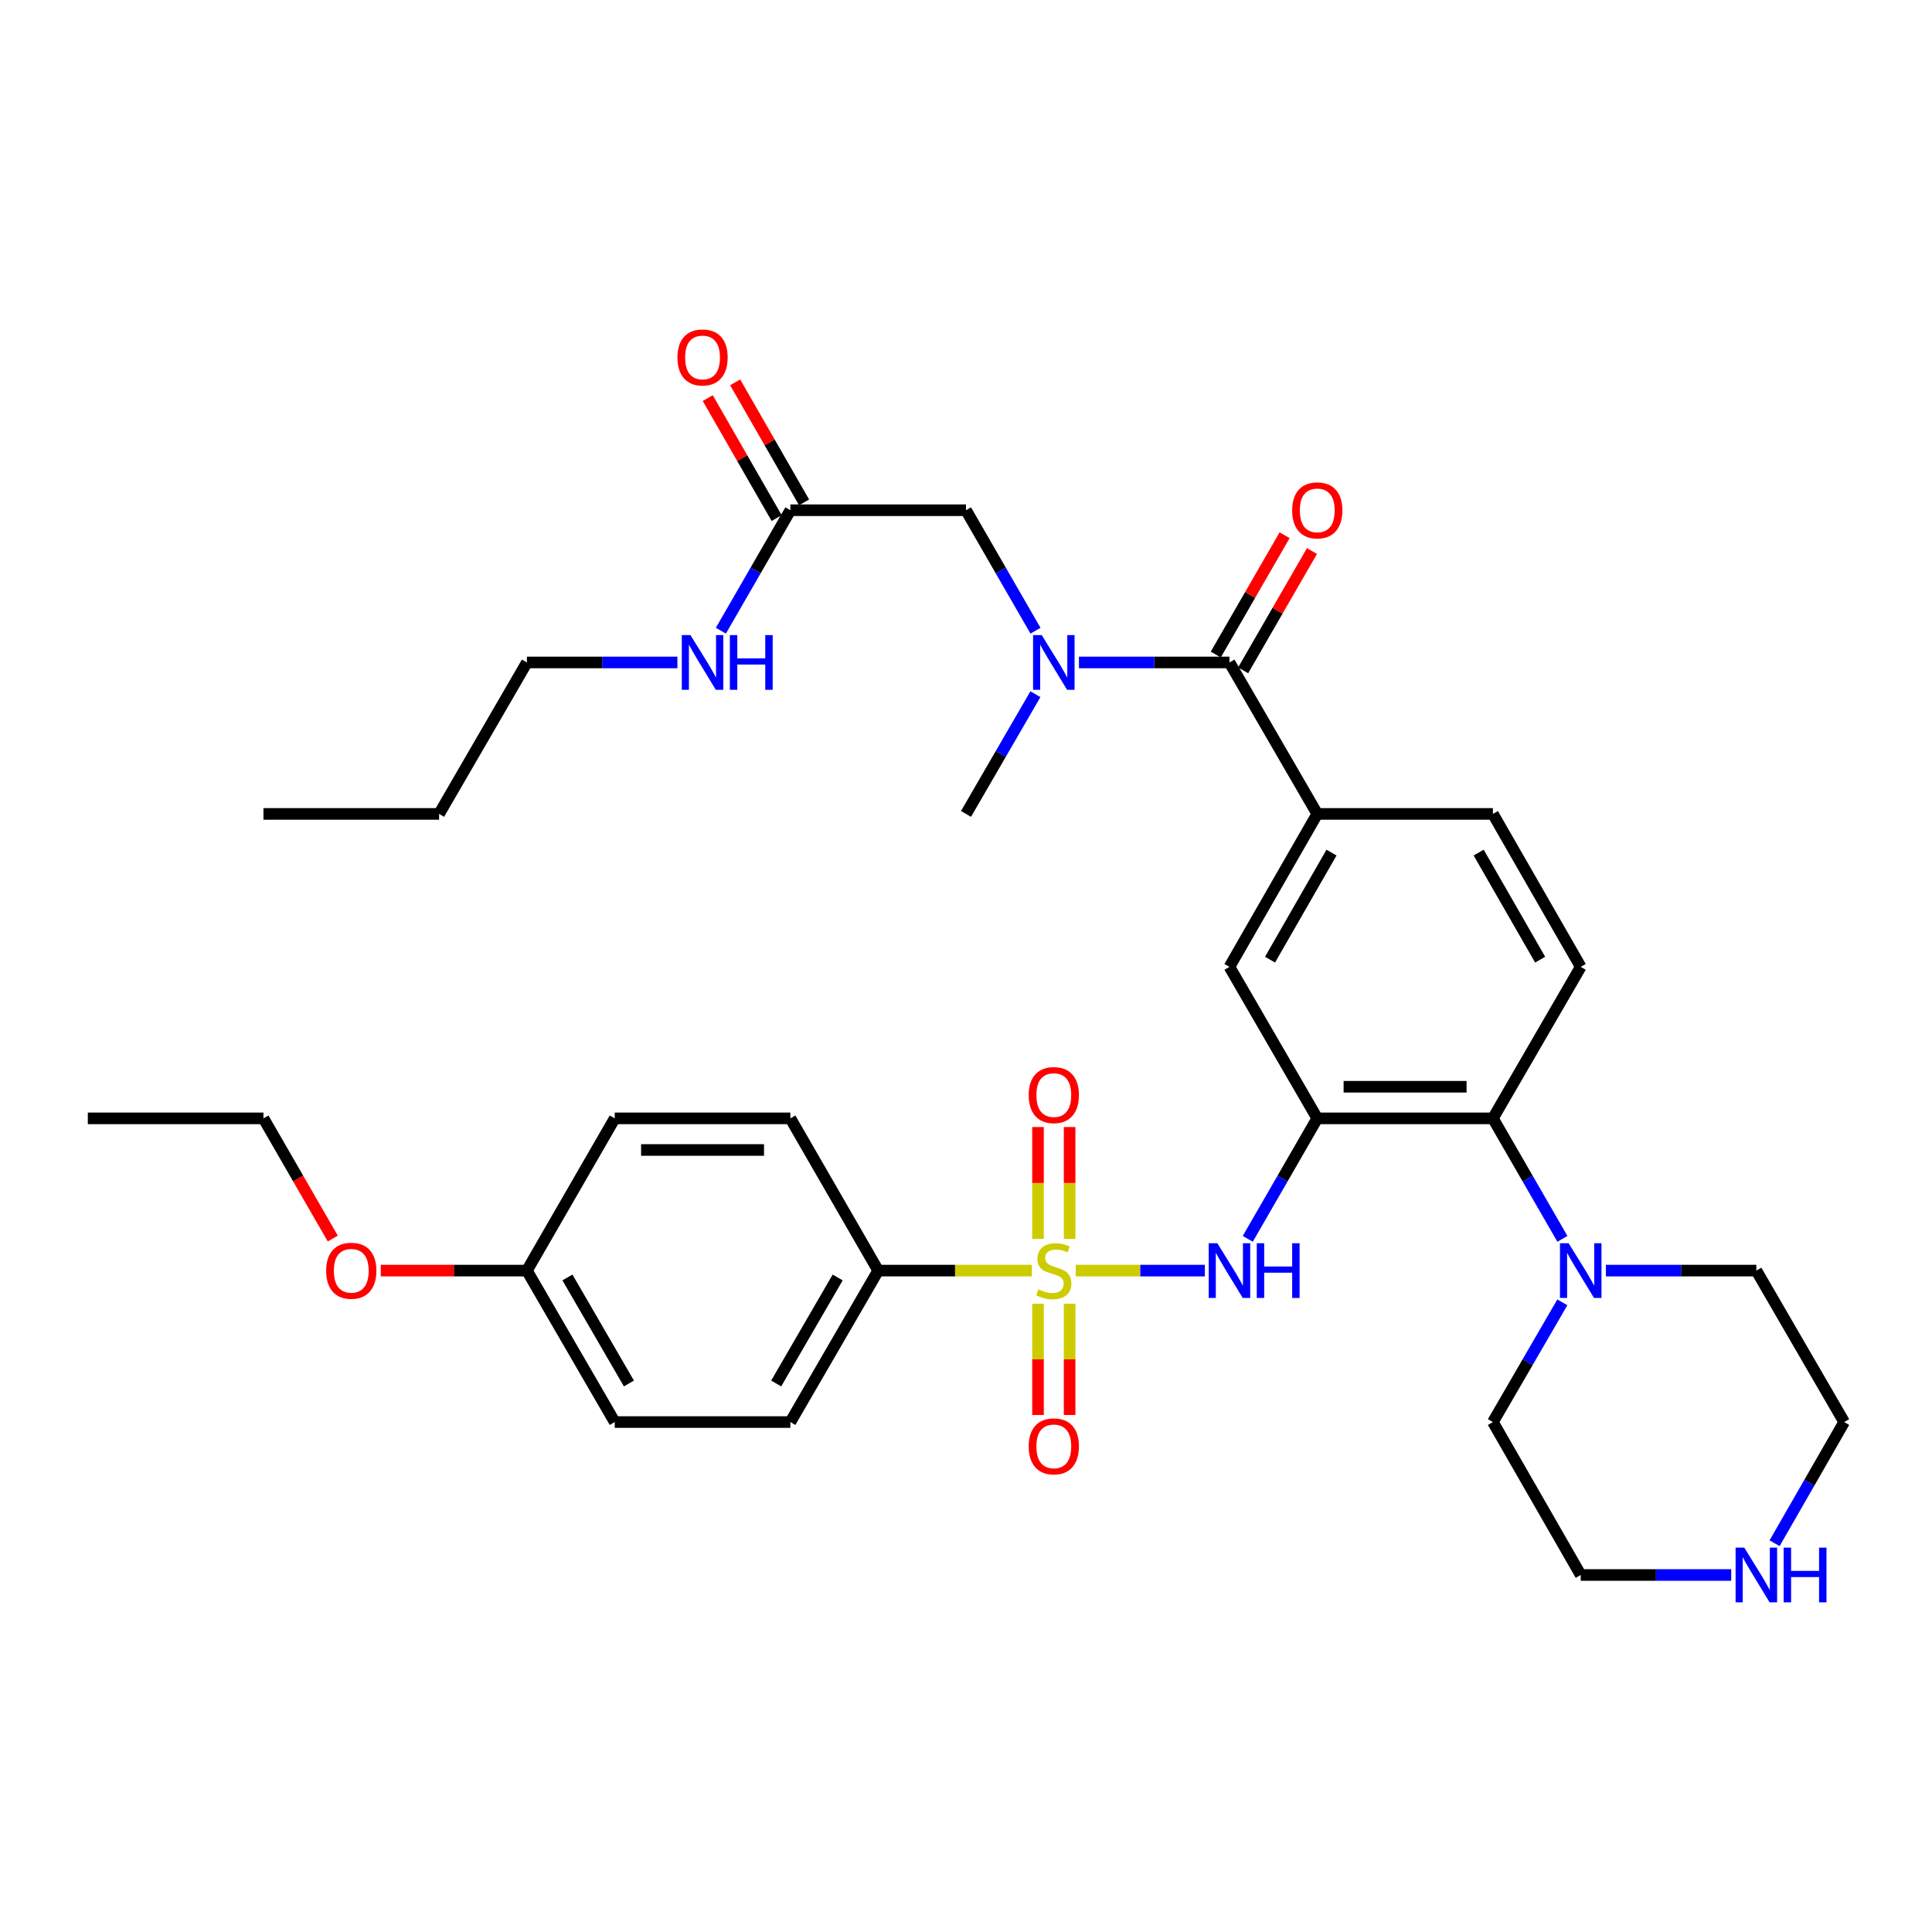<?xml version='1.0' encoding='iso-8859-1'?>
<svg version='1.1' baseProfile='full'
              xmlns='http://www.w3.org/2000/svg'
                      xmlns:rdkit='http://www.rdkit.org/xml'
                      xmlns:xlink='http://www.w3.org/1999/xlink'
                  xml:space='preserve'
width='1000px' height='1000px' viewBox='0 0 1000 1000'>
<!-- END OF HEADER -->
<rect style='opacity:1.0;fill:#FFFFFF;stroke:none' width='1000' height='1000' x='0' y='0'> </rect>
<path class='bond-1' d='M 556.804,657.66 L 590.218,657.66' style='fill:none;fill-rule:evenodd;stroke:#CCCC00;stroke-width:6px;stroke-linecap:butt;stroke-linejoin:miter;stroke-opacity:1' />
<path class='bond-1' d='M 590.218,657.66 L 623.633,657.66' style='fill:none;fill-rule:evenodd;stroke:#0000FF;stroke-width:6px;stroke-linecap:butt;stroke-linejoin:miter;stroke-opacity:1' />
<path class='bond-8' d='M 534.098,657.66 L 494.324,657.66' style='fill:none;fill-rule:evenodd;stroke:#CCCC00;stroke-width:6px;stroke-linecap:butt;stroke-linejoin:miter;stroke-opacity:1' />
<path class='bond-8' d='M 494.324,657.66 L 454.549,657.66' style='fill:none;fill-rule:evenodd;stroke:#000000;stroke-width:6px;stroke-linecap:butt;stroke-linejoin:miter;stroke-opacity:1' />
<path class='bond-9' d='M 553.632,641.267 L 553.632,612.311' style='fill:none;fill-rule:evenodd;stroke:#CCCC00;stroke-width:6px;stroke-linecap:butt;stroke-linejoin:miter;stroke-opacity:1' />
<path class='bond-9' d='M 553.632,612.311 L 553.632,583.354' style='fill:none;fill-rule:evenodd;stroke:#FF0000;stroke-width:6px;stroke-linecap:butt;stroke-linejoin:miter;stroke-opacity:1' />
<path class='bond-9' d='M 537.27,641.267 L 537.27,612.311' style='fill:none;fill-rule:evenodd;stroke:#CCCC00;stroke-width:6px;stroke-linecap:butt;stroke-linejoin:miter;stroke-opacity:1' />
<path class='bond-9' d='M 537.27,612.311 L 537.27,583.354' style='fill:none;fill-rule:evenodd;stroke:#FF0000;stroke-width:6px;stroke-linecap:butt;stroke-linejoin:miter;stroke-opacity:1' />
<path class='bond-10' d='M 537.27,674.812 L 537.27,703.601' style='fill:none;fill-rule:evenodd;stroke:#CCCC00;stroke-width:6px;stroke-linecap:butt;stroke-linejoin:miter;stroke-opacity:1' />
<path class='bond-10' d='M 537.27,703.601 L 537.27,732.389' style='fill:none;fill-rule:evenodd;stroke:#FF0000;stroke-width:6px;stroke-linecap:butt;stroke-linejoin:miter;stroke-opacity:1' />
<path class='bond-10' d='M 553.632,674.812 L 553.632,703.601' style='fill:none;fill-rule:evenodd;stroke:#CCCC00;stroke-width:6px;stroke-linecap:butt;stroke-linejoin:miter;stroke-opacity:1' />
<path class='bond-10' d='M 553.632,703.601 L 553.632,732.389' style='fill:none;fill-rule:evenodd;stroke:#FF0000;stroke-width:6px;stroke-linecap:butt;stroke-linejoin:miter;stroke-opacity:1' />
<path class='bond-0' d='M 681.813,578.866 L 663.827,610.046' style='fill:none;fill-rule:evenodd;stroke:#000000;stroke-width:6px;stroke-linecap:butt;stroke-linejoin:miter;stroke-opacity:1' />
<path class='bond-0' d='M 663.827,610.046 L 645.842,641.226' style='fill:none;fill-rule:evenodd;stroke:#0000FF;stroke-width:6px;stroke-linecap:butt;stroke-linejoin:miter;stroke-opacity:1' />
<path class='bond-3' d='M 681.813,578.866 L 772.724,578.866' style='fill:none;fill-rule:evenodd;stroke:#000000;stroke-width:6px;stroke-linecap:butt;stroke-linejoin:miter;stroke-opacity:1' />
<path class='bond-3' d='M 695.449,562.504 L 759.087,562.504' style='fill:none;fill-rule:evenodd;stroke:#000000;stroke-width:6px;stroke-linecap:butt;stroke-linejoin:miter;stroke-opacity:1' />
<path class='bond-7' d='M 681.813,578.866 L 636.362,500.445' style='fill:none;fill-rule:evenodd;stroke:#000000;stroke-width:6px;stroke-linecap:butt;stroke-linejoin:miter;stroke-opacity:1' />
<path class='bond-2' d='M 636.362,342.885 L 681.813,421.279' style='fill:none;fill-rule:evenodd;stroke:#000000;stroke-width:6px;stroke-linecap:butt;stroke-linejoin:miter;stroke-opacity:1' />
<path class='bond-4' d='M 636.362,342.885 L 597.413,342.885' style='fill:none;fill-rule:evenodd;stroke:#000000;stroke-width:6px;stroke-linecap:butt;stroke-linejoin:miter;stroke-opacity:1' />
<path class='bond-4' d='M 597.413,342.885 L 558.464,342.885' style='fill:none;fill-rule:evenodd;stroke:#0000FF;stroke-width:6px;stroke-linecap:butt;stroke-linejoin:miter;stroke-opacity:1' />
<path class='bond-15' d='M 643.448,346.973 L 661.261,316.093' style='fill:none;fill-rule:evenodd;stroke:#000000;stroke-width:6px;stroke-linecap:butt;stroke-linejoin:miter;stroke-opacity:1' />
<path class='bond-15' d='M 661.261,316.093 L 679.074,285.214' style='fill:none;fill-rule:evenodd;stroke:#FF0000;stroke-width:6px;stroke-linecap:butt;stroke-linejoin:miter;stroke-opacity:1' />
<path class='bond-15' d='M 629.275,338.797 L 647.088,307.918' style='fill:none;fill-rule:evenodd;stroke:#000000;stroke-width:6px;stroke-linecap:butt;stroke-linejoin:miter;stroke-opacity:1' />
<path class='bond-15' d='M 647.088,307.918 L 664.9,277.038' style='fill:none;fill-rule:evenodd;stroke:#FF0000;stroke-width:6px;stroke-linecap:butt;stroke-linejoin:miter;stroke-opacity:1' />
<path class='bond-6' d='M 772.724,578.866 L 790.713,610.046' style='fill:none;fill-rule:evenodd;stroke:#000000;stroke-width:6px;stroke-linecap:butt;stroke-linejoin:miter;stroke-opacity:1' />
<path class='bond-6' d='M 790.713,610.046 L 808.702,641.226' style='fill:none;fill-rule:evenodd;stroke:#0000FF;stroke-width:6px;stroke-linecap:butt;stroke-linejoin:miter;stroke-opacity:1' />
<path class='bond-11' d='M 772.724,578.866 L 818.184,500.445' style='fill:none;fill-rule:evenodd;stroke:#000000;stroke-width:6px;stroke-linecap:butt;stroke-linejoin:miter;stroke-opacity:1' />
<path class='bond-13' d='M 535.971,326.451 L 517.986,295.271' style='fill:none;fill-rule:evenodd;stroke:#0000FF;stroke-width:6px;stroke-linecap:butt;stroke-linejoin:miter;stroke-opacity:1' />
<path class='bond-13' d='M 517.986,295.271 L 500,264.092' style='fill:none;fill-rule:evenodd;stroke:#000000;stroke-width:6px;stroke-linecap:butt;stroke-linejoin:miter;stroke-opacity:1' />
<path class='bond-26' d='M 535.928,359.311 L 517.964,390.295' style='fill:none;fill-rule:evenodd;stroke:#0000FF;stroke-width:6px;stroke-linecap:butt;stroke-linejoin:miter;stroke-opacity:1' />
<path class='bond-26' d='M 517.964,390.295 L 500,421.279' style='fill:none;fill-rule:evenodd;stroke:#000000;stroke-width:6px;stroke-linecap:butt;stroke-linejoin:miter;stroke-opacity:1' />
<path class='bond-5' d='M 681.813,421.279 L 636.362,500.445' style='fill:none;fill-rule:evenodd;stroke:#000000;stroke-width:6px;stroke-linecap:butt;stroke-linejoin:miter;stroke-opacity:1' />
<path class='bond-5' d='M 689.185,441.301 L 657.369,496.717' style='fill:none;fill-rule:evenodd;stroke:#000000;stroke-width:6px;stroke-linecap:butt;stroke-linejoin:miter;stroke-opacity:1' />
<path class='bond-14' d='M 681.813,421.279 L 772.724,421.279' style='fill:none;fill-rule:evenodd;stroke:#000000;stroke-width:6px;stroke-linecap:butt;stroke-linejoin:miter;stroke-opacity:1' />
<path class='bond-24' d='M 808.659,674.086 L 790.691,705.07' style='fill:none;fill-rule:evenodd;stroke:#0000FF;stroke-width:6px;stroke-linecap:butt;stroke-linejoin:miter;stroke-opacity:1' />
<path class='bond-24' d='M 790.691,705.07 L 772.724,736.054' style='fill:none;fill-rule:evenodd;stroke:#000000;stroke-width:6px;stroke-linecap:butt;stroke-linejoin:miter;stroke-opacity:1' />
<path class='bond-25' d='M 831.196,657.66 L 870.141,657.66' style='fill:none;fill-rule:evenodd;stroke:#0000FF;stroke-width:6px;stroke-linecap:butt;stroke-linejoin:miter;stroke-opacity:1' />
<path class='bond-25' d='M 870.141,657.66 L 909.085,657.66' style='fill:none;fill-rule:evenodd;stroke:#000000;stroke-width:6px;stroke-linecap:butt;stroke-linejoin:miter;stroke-opacity:1' />
<path class='bond-18' d='M 454.549,657.66 L 409.089,736.054' style='fill:none;fill-rule:evenodd;stroke:#000000;stroke-width:6px;stroke-linecap:butt;stroke-linejoin:miter;stroke-opacity:1' />
<path class='bond-18' d='M 433.576,661.211 L 401.754,716.087' style='fill:none;fill-rule:evenodd;stroke:#000000;stroke-width:6px;stroke-linecap:butt;stroke-linejoin:miter;stroke-opacity:1' />
<path class='bond-19' d='M 454.549,657.66 L 409.089,578.866' style='fill:none;fill-rule:evenodd;stroke:#000000;stroke-width:6px;stroke-linecap:butt;stroke-linejoin:miter;stroke-opacity:1' />
<path class='bond-36' d='M 818.184,500.445 L 772.724,421.279' style='fill:none;fill-rule:evenodd;stroke:#000000;stroke-width:6px;stroke-linecap:butt;stroke-linejoin:miter;stroke-opacity:1' />
<path class='bond-36' d='M 797.175,496.718 L 765.353,441.302' style='fill:none;fill-rule:evenodd;stroke:#000000;stroke-width:6px;stroke-linecap:butt;stroke-linejoin:miter;stroke-opacity:1' />
<path class='bond-12' d='M 409.089,264.092 L 500,264.092' style='fill:none;fill-rule:evenodd;stroke:#000000;stroke-width:6px;stroke-linecap:butt;stroke-linejoin:miter;stroke-opacity:1' />
<path class='bond-17' d='M 416.184,260.018 L 398.351,228.96' style='fill:none;fill-rule:evenodd;stroke:#000000;stroke-width:6px;stroke-linecap:butt;stroke-linejoin:miter;stroke-opacity:1' />
<path class='bond-17' d='M 398.351,228.96 L 380.518,197.903' style='fill:none;fill-rule:evenodd;stroke:#FF0000;stroke-width:6px;stroke-linecap:butt;stroke-linejoin:miter;stroke-opacity:1' />
<path class='bond-17' d='M 401.994,268.165 L 384.161,237.108' style='fill:none;fill-rule:evenodd;stroke:#000000;stroke-width:6px;stroke-linecap:butt;stroke-linejoin:miter;stroke-opacity:1' />
<path class='bond-17' d='M 384.161,237.108 L 366.329,206.05' style='fill:none;fill-rule:evenodd;stroke:#FF0000;stroke-width:6px;stroke-linecap:butt;stroke-linejoin:miter;stroke-opacity:1' />
<path class='bond-20' d='M 409.089,264.092 L 391.104,295.271' style='fill:none;fill-rule:evenodd;stroke:#000000;stroke-width:6px;stroke-linecap:butt;stroke-linejoin:miter;stroke-opacity:1' />
<path class='bond-20' d='M 391.104,295.271 L 373.118,326.451' style='fill:none;fill-rule:evenodd;stroke:#0000FF;stroke-width:6px;stroke-linecap:butt;stroke-linejoin:miter;stroke-opacity:1' />
<path class='bond-16' d='M 918.528,798.769 L 936.537,767.411' style='fill:none;fill-rule:evenodd;stroke:#0000FF;stroke-width:6px;stroke-linecap:butt;stroke-linejoin:miter;stroke-opacity:1' />
<path class='bond-16' d='M 936.537,767.411 L 954.545,736.054' style='fill:none;fill-rule:evenodd;stroke:#000000;stroke-width:6px;stroke-linecap:butt;stroke-linejoin:miter;stroke-opacity:1' />
<path class='bond-37' d='M 896.073,815.211 L 857.128,815.211' style='fill:none;fill-rule:evenodd;stroke:#0000FF;stroke-width:6px;stroke-linecap:butt;stroke-linejoin:miter;stroke-opacity:1' />
<path class='bond-37' d='M 857.128,815.211 L 818.184,815.211' style='fill:none;fill-rule:evenodd;stroke:#000000;stroke-width:6px;stroke-linecap:butt;stroke-linejoin:miter;stroke-opacity:1' />
<path class='bond-22' d='M 409.089,736.054 L 318.187,736.054' style='fill:none;fill-rule:evenodd;stroke:#000000;stroke-width:6px;stroke-linecap:butt;stroke-linejoin:miter;stroke-opacity:1' />
<path class='bond-23' d='M 409.089,578.866 L 318.187,578.866' style='fill:none;fill-rule:evenodd;stroke:#000000;stroke-width:6px;stroke-linecap:butt;stroke-linejoin:miter;stroke-opacity:1' />
<path class='bond-23' d='M 395.454,595.229 L 331.823,595.229' style='fill:none;fill-rule:evenodd;stroke:#000000;stroke-width:6px;stroke-linecap:butt;stroke-linejoin:miter;stroke-opacity:1' />
<path class='bond-30' d='M 350.625,342.885 L 311.676,342.885' style='fill:none;fill-rule:evenodd;stroke:#0000FF;stroke-width:6px;stroke-linecap:butt;stroke-linejoin:miter;stroke-opacity:1' />
<path class='bond-30' d='M 311.676,342.885 L 272.727,342.885' style='fill:none;fill-rule:evenodd;stroke:#000000;stroke-width:6px;stroke-linecap:butt;stroke-linejoin:miter;stroke-opacity:1' />
<path class='bond-21' d='M 272.727,657.66 L 318.187,578.866' style='fill:none;fill-rule:evenodd;stroke:#000000;stroke-width:6px;stroke-linecap:butt;stroke-linejoin:miter;stroke-opacity:1' />
<path class='bond-27' d='M 272.727,657.66 L 234.908,657.66' style='fill:none;fill-rule:evenodd;stroke:#000000;stroke-width:6px;stroke-linecap:butt;stroke-linejoin:miter;stroke-opacity:1' />
<path class='bond-27' d='M 234.908,657.66 L 197.089,657.66' style='fill:none;fill-rule:evenodd;stroke:#FF0000;stroke-width:6px;stroke-linecap:butt;stroke-linejoin:miter;stroke-opacity:1' />
<path class='bond-35' d='M 272.727,657.66 L 318.187,736.054' style='fill:none;fill-rule:evenodd;stroke:#000000;stroke-width:6px;stroke-linecap:butt;stroke-linejoin:miter;stroke-opacity:1' />
<path class='bond-35' d='M 293.701,661.211 L 325.523,716.087' style='fill:none;fill-rule:evenodd;stroke:#000000;stroke-width:6px;stroke-linecap:butt;stroke-linejoin:miter;stroke-opacity:1' />
<path class='bond-29' d='M 772.724,736.054 L 818.184,815.211' style='fill:none;fill-rule:evenodd;stroke:#000000;stroke-width:6px;stroke-linecap:butt;stroke-linejoin:miter;stroke-opacity:1' />
<path class='bond-28' d='M 909.085,657.66 L 954.545,736.054' style='fill:none;fill-rule:evenodd;stroke:#000000;stroke-width:6px;stroke-linecap:butt;stroke-linejoin:miter;stroke-opacity:1' />
<path class='bond-31' d='M 172.244,641.066 L 154.305,609.966' style='fill:none;fill-rule:evenodd;stroke:#FF0000;stroke-width:6px;stroke-linecap:butt;stroke-linejoin:miter;stroke-opacity:1' />
<path class='bond-31' d='M 154.305,609.966 L 136.365,578.866' style='fill:none;fill-rule:evenodd;stroke:#000000;stroke-width:6px;stroke-linecap:butt;stroke-linejoin:miter;stroke-opacity:1' />
<path class='bond-32' d='M 272.727,342.885 L 227.276,421.279' style='fill:none;fill-rule:evenodd;stroke:#000000;stroke-width:6px;stroke-linecap:butt;stroke-linejoin:miter;stroke-opacity:1' />
<path class='bond-33' d='M 136.365,578.866 L 45.455,578.866' style='fill:none;fill-rule:evenodd;stroke:#000000;stroke-width:6px;stroke-linecap:butt;stroke-linejoin:miter;stroke-opacity:1' />
<path class='bond-34' d='M 227.276,421.279 L 136.365,421.279' style='fill:none;fill-rule:evenodd;stroke:#000000;stroke-width:6px;stroke-linecap:butt;stroke-linejoin:miter;stroke-opacity:1' />
<path  class='atom-0' d='M 537.451 667.38
Q 537.771 667.5, 539.091 668.06
Q 540.411 668.62, 541.851 668.98
Q 543.331 669.3, 544.771 669.3
Q 547.451 669.3, 549.011 668.02
Q 550.571 666.7, 550.571 664.42
Q 550.571 662.86, 549.771 661.9
Q 549.011 660.94, 547.811 660.42
Q 546.611 659.9, 544.611 659.3
Q 542.091 658.54, 540.571 657.82
Q 539.091 657.1, 538.011 655.58
Q 536.971 654.06, 536.971 651.5
Q 536.971 647.94, 539.371 645.74
Q 541.811 643.54, 546.611 643.54
Q 549.891 643.54, 553.611 645.1
L 552.691 648.18
Q 549.291 646.78, 546.731 646.78
Q 543.971 646.78, 542.451 647.94
Q 540.931 649.06, 540.971 651.02
Q 540.971 652.54, 541.731 653.46
Q 542.531 654.38, 543.651 654.9
Q 544.811 655.42, 546.731 656.02
Q 549.291 656.82, 550.811 657.62
Q 552.331 658.42, 553.411 660.06
Q 554.531 661.66, 554.531 664.42
Q 554.531 668.34, 551.891 670.46
Q 549.291 672.54, 544.931 672.54
Q 542.411 672.54, 540.491 671.98
Q 538.611 671.46, 536.371 670.54
L 537.451 667.38
' fill='#CCCC00'/>
<path  class='atom-2' d='M 630.102 643.5
L 639.382 658.5
Q 640.302 659.98, 641.782 662.66
Q 643.262 665.34, 643.342 665.5
L 643.342 643.5
L 647.102 643.5
L 647.102 671.82
L 643.222 671.82
L 633.262 655.42
Q 632.102 653.5, 630.862 651.3
Q 629.662 649.1, 629.302 648.42
L 629.302 671.82
L 625.622 671.82
L 625.622 643.5
L 630.102 643.5
' fill='#0000FF'/>
<path  class='atom-2' d='M 650.502 643.5
L 654.342 643.5
L 654.342 655.54
L 668.822 655.54
L 668.822 643.5
L 672.662 643.5
L 672.662 671.82
L 668.822 671.82
L 668.822 658.74
L 654.342 658.74
L 654.342 671.82
L 650.502 671.82
L 650.502 643.5
' fill='#0000FF'/>
<path  class='atom-5' d='M 539.191 328.725
L 548.471 343.725
Q 549.391 345.205, 550.871 347.885
Q 552.351 350.565, 552.431 350.725
L 552.431 328.725
L 556.191 328.725
L 556.191 357.045
L 552.311 357.045
L 542.351 340.645
Q 541.191 338.725, 539.951 336.525
Q 538.751 334.325, 538.391 333.645
L 538.391 357.045
L 534.711 357.045
L 534.711 328.725
L 539.191 328.725
' fill='#0000FF'/>
<path  class='atom-7' d='M 811.924 643.5
L 821.204 658.5
Q 822.124 659.98, 823.604 662.66
Q 825.084 665.34, 825.164 665.5
L 825.164 643.5
L 828.924 643.5
L 828.924 671.82
L 825.044 671.82
L 815.084 655.42
Q 813.924 653.5, 812.684 651.3
Q 811.484 649.1, 811.124 648.42
L 811.124 671.82
L 807.444 671.82
L 807.444 643.5
L 811.924 643.5
' fill='#0000FF'/>
<path  class='atom-10' d='M 532.451 566.811
Q 532.451 560.011, 535.811 556.211
Q 539.171 552.411, 545.451 552.411
Q 551.731 552.411, 555.091 556.211
Q 558.451 560.011, 558.451 566.811
Q 558.451 573.691, 555.051 577.611
Q 551.651 581.491, 545.451 581.491
Q 539.211 581.491, 535.811 577.611
Q 532.451 573.731, 532.451 566.811
M 545.451 578.291
Q 549.771 578.291, 552.091 575.411
Q 554.451 572.491, 554.451 566.811
Q 554.451 561.251, 552.091 558.451
Q 549.771 555.611, 545.451 555.611
Q 541.131 555.611, 538.771 558.411
Q 536.451 561.211, 536.451 566.811
Q 536.451 572.531, 538.771 575.411
Q 541.131 578.291, 545.451 578.291
' fill='#FF0000'/>
<path  class='atom-11' d='M 532.451 748.633
Q 532.451 741.833, 535.811 738.033
Q 539.171 734.233, 545.451 734.233
Q 551.731 734.233, 555.091 738.033
Q 558.451 741.833, 558.451 748.633
Q 558.451 755.513, 555.051 759.433
Q 551.651 763.313, 545.451 763.313
Q 539.211 763.313, 535.811 759.433
Q 532.451 755.553, 532.451 748.633
M 545.451 760.113
Q 549.771 760.113, 552.091 757.233
Q 554.451 754.313, 554.451 748.633
Q 554.451 743.073, 552.091 740.273
Q 549.771 737.433, 545.451 737.433
Q 541.131 737.433, 538.771 740.233
Q 536.451 743.033, 536.451 748.633
Q 536.451 754.353, 538.771 757.233
Q 541.131 760.113, 545.451 760.113
' fill='#FF0000'/>
<path  class='atom-16' d='M 668.813 264.172
Q 668.813 257.372, 672.173 253.572
Q 675.533 249.772, 681.813 249.772
Q 688.093 249.772, 691.453 253.572
Q 694.813 257.372, 694.813 264.172
Q 694.813 271.052, 691.413 274.972
Q 688.013 278.852, 681.813 278.852
Q 675.573 278.852, 672.173 274.972
Q 668.813 271.092, 668.813 264.172
M 681.813 275.652
Q 686.133 275.652, 688.453 272.772
Q 690.813 269.852, 690.813 264.172
Q 690.813 258.612, 688.453 255.812
Q 686.133 252.972, 681.813 252.972
Q 677.493 252.972, 675.133 255.772
Q 672.813 258.572, 672.813 264.172
Q 672.813 269.892, 675.133 272.772
Q 677.493 275.652, 681.813 275.652
' fill='#FF0000'/>
<path  class='atom-17' d='M 902.825 801.051
L 912.105 816.051
Q 913.025 817.531, 914.505 820.211
Q 915.985 822.891, 916.065 823.051
L 916.065 801.051
L 919.825 801.051
L 919.825 829.371
L 915.945 829.371
L 905.985 812.971
Q 904.825 811.051, 903.585 808.851
Q 902.385 806.651, 902.025 805.971
L 902.025 829.371
L 898.345 829.371
L 898.345 801.051
L 902.825 801.051
' fill='#0000FF'/>
<path  class='atom-17' d='M 923.225 801.051
L 927.065 801.051
L 927.065 813.091
L 941.545 813.091
L 941.545 801.051
L 945.385 801.051
L 945.385 829.371
L 941.545 829.371
L 941.545 816.291
L 927.065 816.291
L 927.065 829.371
L 923.225 829.371
L 923.225 801.051
' fill='#0000FF'/>
<path  class='atom-18' d='M 350.638 185.014
Q 350.638 178.214, 353.998 174.414
Q 357.358 170.614, 363.638 170.614
Q 369.918 170.614, 373.278 174.414
Q 376.638 178.214, 376.638 185.014
Q 376.638 191.894, 373.238 195.814
Q 369.838 199.694, 363.638 199.694
Q 357.398 199.694, 353.998 195.814
Q 350.638 191.934, 350.638 185.014
M 363.638 196.494
Q 367.958 196.494, 370.278 193.614
Q 372.638 190.694, 372.638 185.014
Q 372.638 179.454, 370.278 176.654
Q 367.958 173.814, 363.638 173.814
Q 359.318 173.814, 356.958 176.614
Q 354.638 179.414, 354.638 185.014
Q 354.638 190.734, 356.958 193.614
Q 359.318 196.494, 363.638 196.494
' fill='#FF0000'/>
<path  class='atom-21' d='M 357.378 328.725
L 366.658 343.725
Q 367.578 345.205, 369.058 347.885
Q 370.538 350.565, 370.618 350.725
L 370.618 328.725
L 374.378 328.725
L 374.378 357.045
L 370.498 357.045
L 360.538 340.645
Q 359.378 338.725, 358.138 336.525
Q 356.938 334.325, 356.578 333.645
L 356.578 357.045
L 352.898 357.045
L 352.898 328.725
L 357.378 328.725
' fill='#0000FF'/>
<path  class='atom-21' d='M 377.778 328.725
L 381.618 328.725
L 381.618 340.765
L 396.098 340.765
L 396.098 328.725
L 399.938 328.725
L 399.938 357.045
L 396.098 357.045
L 396.098 343.965
L 381.618 343.965
L 381.618 357.045
L 377.778 357.045
L 377.778 328.725
' fill='#0000FF'/>
<path  class='atom-28' d='M 168.816 657.74
Q 168.816 650.94, 172.176 647.14
Q 175.536 643.34, 181.816 643.34
Q 188.096 643.34, 191.456 647.14
Q 194.816 650.94, 194.816 657.74
Q 194.816 664.62, 191.416 668.54
Q 188.016 672.42, 181.816 672.42
Q 175.576 672.42, 172.176 668.54
Q 168.816 664.66, 168.816 657.74
M 181.816 669.22
Q 186.136 669.22, 188.456 666.34
Q 190.816 663.42, 190.816 657.74
Q 190.816 652.18, 188.456 649.38
Q 186.136 646.54, 181.816 646.54
Q 177.496 646.54, 175.136 649.34
Q 172.816 652.14, 172.816 657.74
Q 172.816 663.46, 175.136 666.34
Q 177.496 669.22, 181.816 669.22
' fill='#FF0000'/>
</svg>
